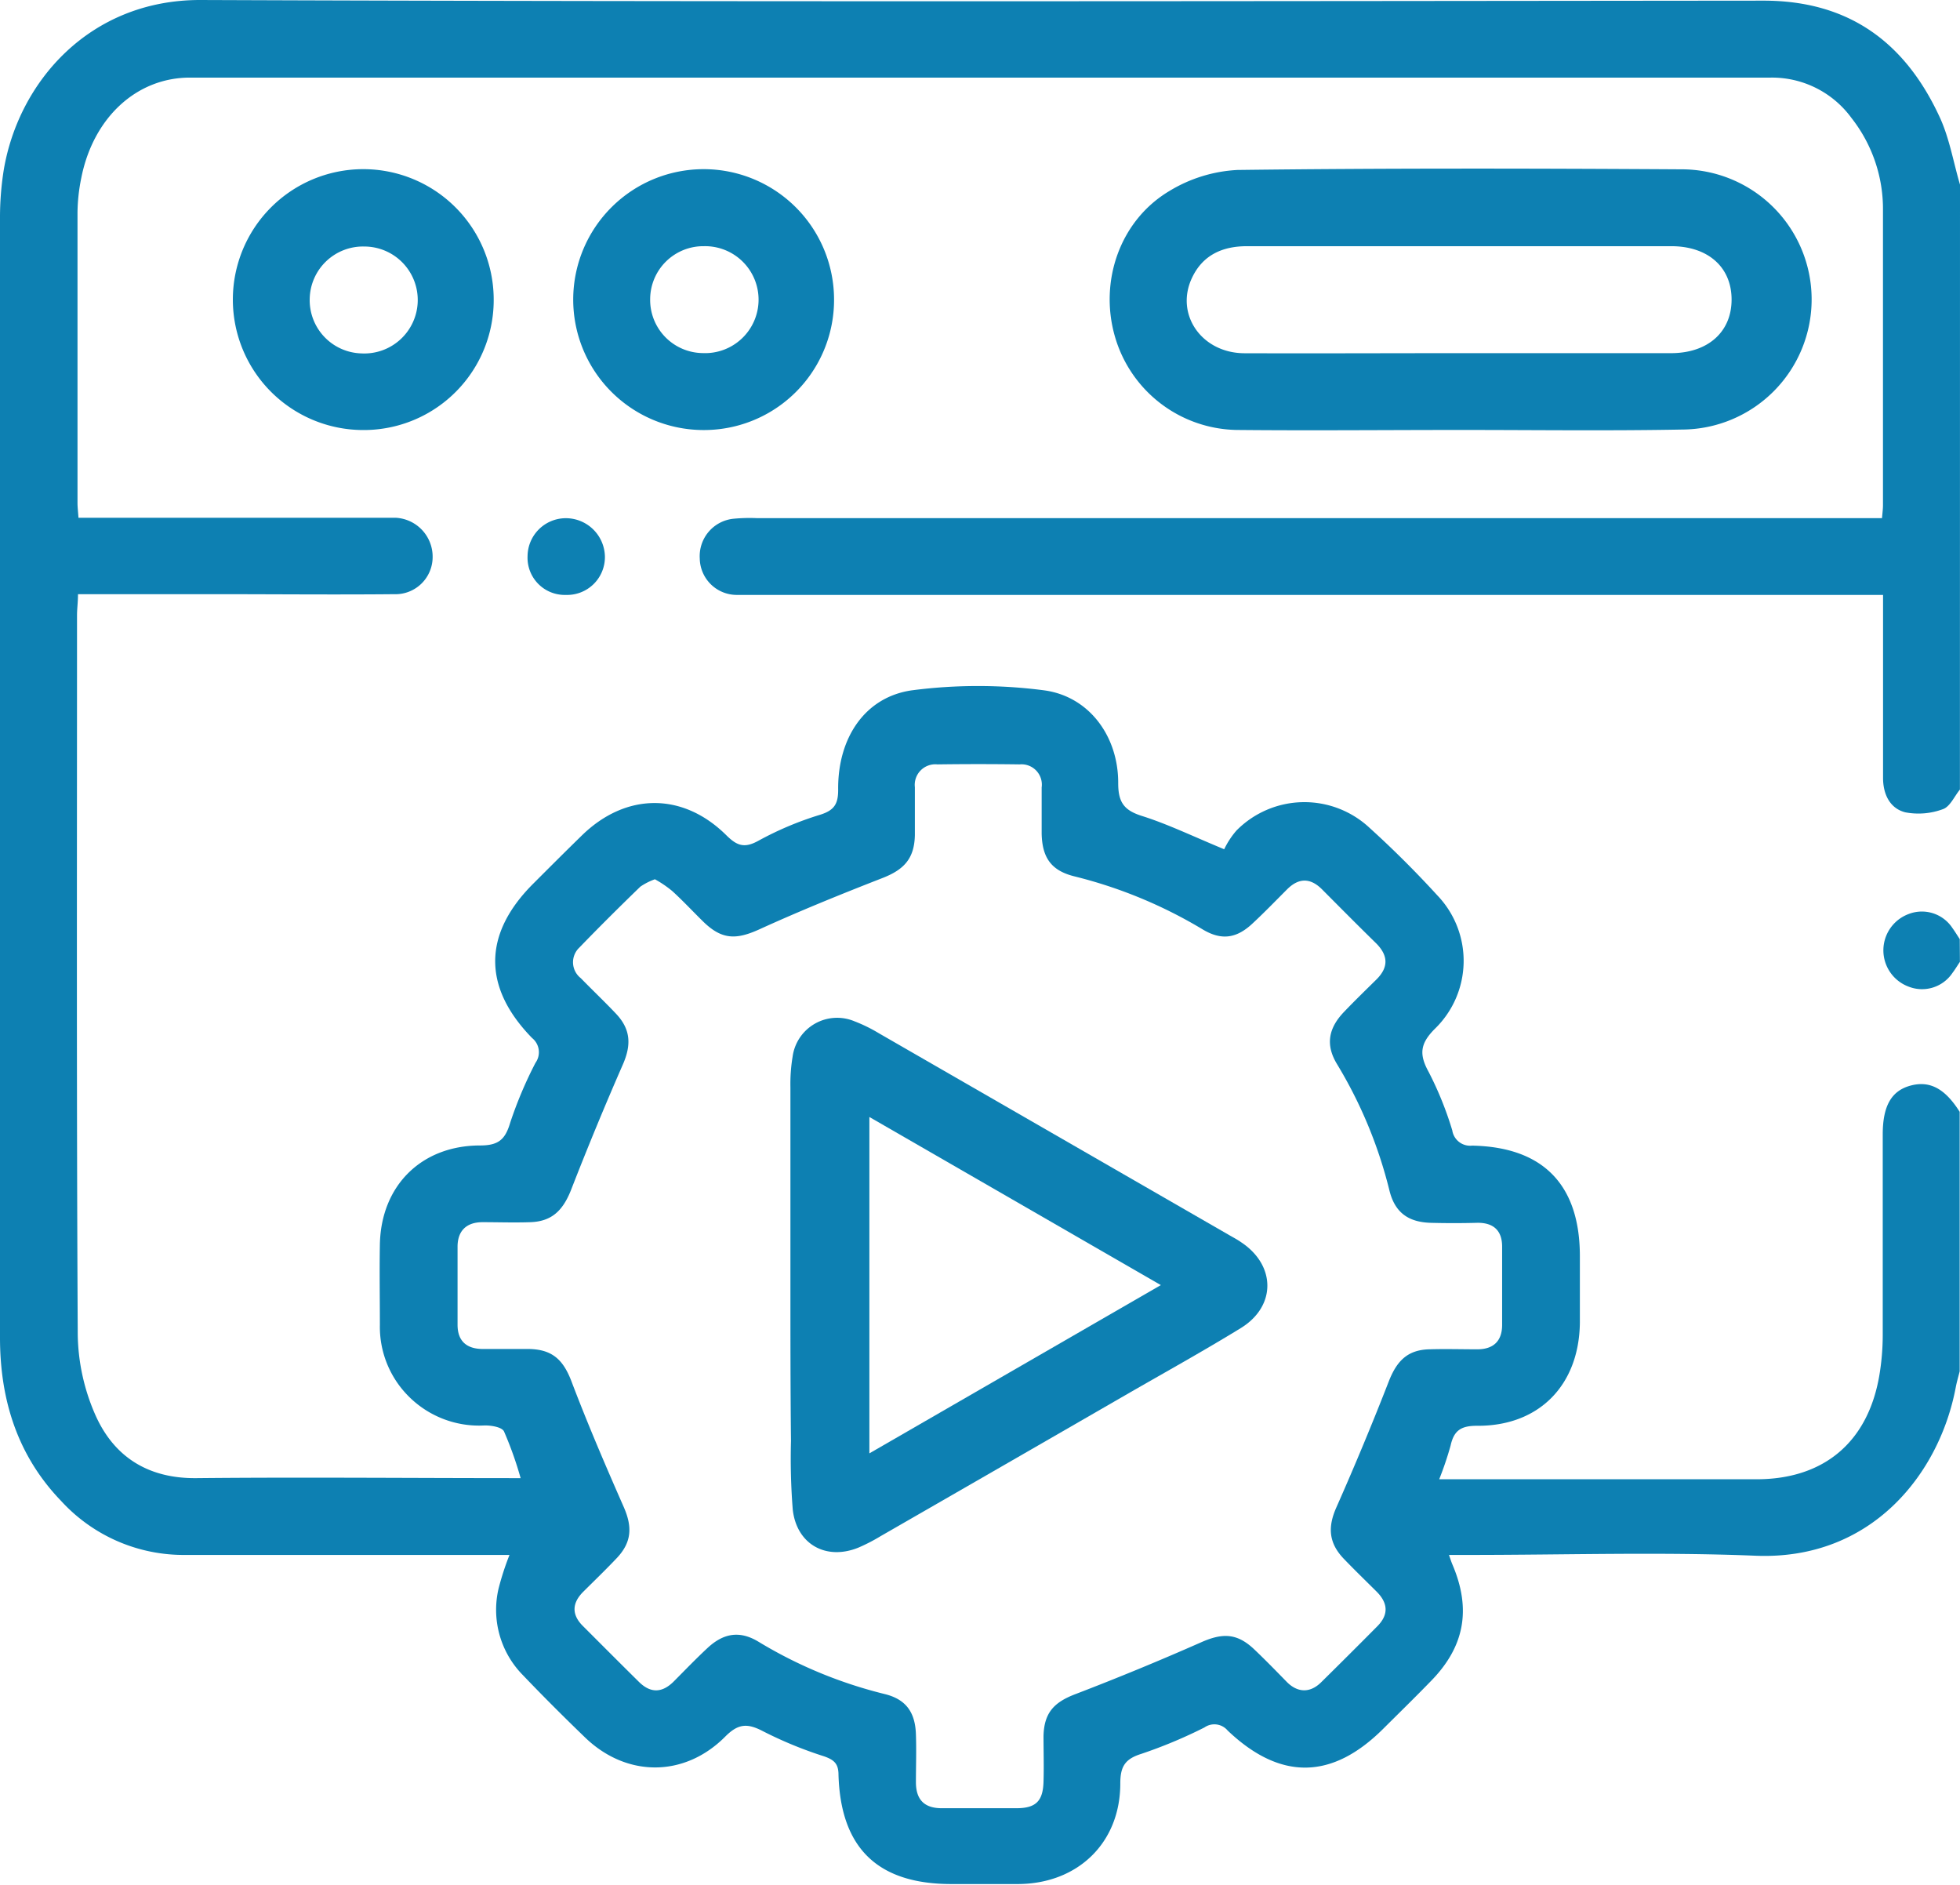 <svg xmlns="http://www.w3.org/2000/svg" viewBox="0 0 243.01 233.63"><defs><style>.cls-1{fill:#0d80b2;}</style></defs><title>Ресурс 5</title><g id="Слой_2" data-name="Слой 2"><g id="Слой_1-2" data-name="Слой 1"><path class="cls-1" d="M243,97.88c-.69.84-1.23,2.13-2.11,2.43a8.7,8.7,0,0,1-4.67.39c-1.91-.49-2.75-2.25-2.75-4.26q0-9.84,0-19.69v-3H93.92c-.87,0-1.74,0-2.61,0a4.59,4.59,0,0,1-4.55-4.52,4.66,4.66,0,0,1,4.16-4.92,20.83,20.83,0,0,1,2.85-.08H233.34c.06-.7.12-1.15.12-1.61,0-12.18,0-24.36,0-36.54a18.26,18.26,0,0,0-3.91-11.46,12.2,12.2,0,0,0-10-5q-98,0-196,0c-6.65,0-12,5-13.47,12.43a22.38,22.38,0,0,0-.47,4.24q0,18,0,36.06c0,.54.07,1.07.12,1.84H47c.71,0,1.43,0,2.13,0a4.83,4.83,0,0,1,4.51,4.9,4.61,4.61,0,0,1-4.78,4.57c-7.27.07-14.55,0-21.83,0H9.67c0,1-.12,1.79-.12,2.62,0,29.74-.07,59.48.09,89.22a25.56,25.56,0,0,0,2.14,9.81c2.3,5.27,6.56,8,12.59,7.93,13.29-.13,26.57,0,40.18,0a45.05,45.05,0,0,0-2.06-5.79c-.26-.54-1.6-.76-2.43-.74a12.32,12.32,0,0,1-9.61-3.83,12.17,12.17,0,0,1-3.35-8.62c0-3.32-.06-6.65,0-10C47.24,147,52.23,142,59.54,142c2.3,0,3.11-.77,3.72-2.83a51.07,51.07,0,0,1,3.13-7.41,2.26,2.26,0,0,0-.42-3.08c-6.15-6.3-6.08-12.89.1-19.09,2-2,4-4,6.05-6,5.45-5.34,12.51-5.41,17.92-.06,1.32,1.31,2.24,1.67,4,.69a40.47,40.47,0,0,1,7.62-3.21c1.77-.55,2.27-1.33,2.26-3.14-.06-6.41,3.34-11.5,9.2-12.3a63.29,63.29,0,0,1,16.27,0c5.63.72,9.28,5.7,9.25,11.53,0,2.43.78,3.38,3,4.07,3.15,1,6.14,2.45,10.14,4.11a10.36,10.36,0,0,1,1.53-2.33,11.84,11.84,0,0,1,16.52-.3c2.93,2.65,5.74,5.46,8.4,8.37a11.73,11.73,0,0,1-.31,16.5c-1.85,1.84-2,3.18-.78,5.38a42.55,42.55,0,0,1,2.92,7.23,2.24,2.24,0,0,0,2.46,1.89c8.81.17,13.34,4.86,13.36,13.65,0,2.77,0,5.54,0,8.31-.09,7.75-5.08,12.84-12.78,12.77-2,0-2.84.62-3.25,2.46a41.07,41.07,0,0,1-1.41,4.17h39.35c8.34,0,13.81-4.6,15.22-12.88a30.34,30.34,0,0,0,.42-4.95c0-8.3,0-16.61,0-24.91,0-3.52,1.06-5.4,3.41-6.05s4.27.28,6.13,3.24V170c-.17.68-.37,1.35-.49,2-2,10.62-10.37,21.44-24.8,20.86-11.76-.48-23.56-.1-35.34-.1h-2.69c.21.6.3.89.42,1.17,2.38,5.58,1.52,10.24-2.72,14.53-1.94,2-3.91,3.92-5.87,5.87-6.34,6.31-12.74,6.41-19.27.2a2.15,2.15,0,0,0-2.88-.38,59.71,59.71,0,0,1-7.85,3.28c-2,.63-2.58,1.57-2.58,3.66,0,7.35-5.25,12.42-12.64,12.47-2.76,0-5.53,0-8.3,0-9.12,0-13.73-4.43-14-13.55,0-1.38-.56-1.85-1.78-2.28a50.2,50.2,0,0,1-7.65-3.15c-1.93-1-3.05-.87-4.62.71-5.07,5.09-12.25,5.05-17.38.09-2.62-2.53-5.2-5.1-7.71-7.73a11.53,11.53,0,0,1-3-10.74,34.32,34.32,0,0,1,1.35-4.15H23a20.57,20.57,0,0,1-15.42-6.69C2.18,180.47,0,173.56,0,165.82Q0,96.42,0,27a37.55,37.55,0,0,1,.46-5.9C2.28,10.19,11.07,0,24.81,0,89.42.25,154,.14,218.65.08c10.61,0,17.59,5.2,21.86,14.48,1.2,2.61,1.68,5.55,2.5,8.33ZM81.2,109a7.76,7.76,0,0,0-1.81.92c-2.56,2.48-5.1,5-7.55,7.54a2.5,2.5,0,0,0,.17,3.8c1.43,1.47,2.93,2.89,4.34,4.38,1.85,1.94,1.94,3.87.89,6.29q-3.4,7.77-6.48,15.69c-1,2.46-2.36,3.8-5,3.89-2,.07-4,0-5.93,0s-3.08,1-3.1,3c0,3.24,0,6.48,0,9.72,0,2,1.1,3,3.15,3s3.8,0,5.69,0c2.87.05,4.22,1.3,5.24,3.9,2,5.28,4.24,10.5,6.52,15.68,1.08,2.46,1,4.34-.81,6.29-1.36,1.44-2.78,2.81-4.19,4.21s-1.51,2.86,0,4.32c2.29,2.29,4.58,4.59,6.89,6.87,1.46,1.44,2.9,1.37,4.33-.07s2.77-2.83,4.21-4.17c2-1.84,4-2.12,6.28-.74A55.85,55.85,0,0,0,109.66,210c2.64.64,3.81,2.23,3.9,5,.07,2,0,4,0,5.93,0,2.13,1,3.23,3.2,3.23,3.09,0,6.17,0,9.26,0,2.42,0,3.29-.89,3.36-3.28.06-1.9,0-3.8,0-5.69.08-2.89,1.32-4.18,4-5.19q7.82-3,15.48-6.38c2.7-1.21,4.51-1.19,6.67.87,1.38,1.31,2.7,2.67,4,4s2.89,1.47,4.33,0q3.47-3.42,6.89-6.87c1.47-1.47,1.33-2.92-.09-4.33s-2.71-2.66-4-4c-1.95-2-2.06-4-.95-6.47q3.44-7.77,6.52-15.68c1-2.5,2.35-3.81,5-3.87,2-.06,3.95,0,5.93,0s3.07-1,3.08-3c0-3.24,0-6.49,0-9.73,0-2-1.08-3-3.15-2.95-1.89.05-3.79.05-5.69,0-2.82-.08-4.46-1.3-5.13-4a56,56,0,0,0-6.51-15.69c-1.42-2.35-1.08-4.41.87-6.45,1.31-1.37,2.67-2.69,4-4,1.56-1.53,1.49-3,0-4.5-2.26-2.21-4.49-4.46-6.72-6.7-1.45-1.45-2.89-1.44-4.33,0s-2.77,2.82-4.22,4.17c-2,1.91-3.89,2.21-6.24.8a57.72,57.72,0,0,0-15.91-6.58c-2.87-.71-4-2.31-4.06-5.32,0-1.9,0-3.8,0-5.7a2.52,2.52,0,0,0-2.73-2.86q-5.1-.07-10.2,0a2.55,2.55,0,0,0-2.79,2.83c0,2,0,4,0,5.93-.06,2.94-1.36,4.31-4.1,5.36-5.13,2-10.23,4.07-15.23,6.35-2.84,1.28-4.59,1.26-6.86-.93-1.3-1.27-2.54-2.61-3.88-3.83A13.89,13.89,0,0,0,81.2,109Z"/><path class="cls-1" d="M243,119.24c-.31.45-.58.92-.91,1.35a4.54,4.54,0,0,1-5.45,1.72,4.8,4.8,0,0,1,0-9,4.53,4.53,0,0,1,5.44,1.75c.32.44.6.91.9,1.36Z"/><path class="cls-1" d="M181.07,53.3c-9.25,0-18.51.09-27.76,0a16,16,0,0,1-15.09-11.63c-1.95-6.84.65-14.36,6.78-18a18,18,0,0,1,8.43-2.6c18.35-.23,36.7-.19,55-.08a16.13,16.13,0,0,1,.11,32.26C199.42,53.42,190.25,53.3,181.07,53.3Zm-.23-9.52q13.17,0,26.34,0c4.6,0,7.54-2.66,7.51-6.7s-3-6.54-7.42-6.56c-5.77,0-11.55,0-17.32,0q-17.67,0-35.35,0c-3,0-5.44,1.07-6.78,3.86-2.19,4.52,1.12,9.38,6.45,9.41C163.12,43.82,172,43.78,180.84,43.78Z"/><path class="cls-1" d="M45,53.31A16.17,16.17,0,1,1,61.21,37,16.11,16.11,0,0,1,45,53.31ZM38.4,37a6.6,6.6,0,0,0,6.4,6.81,6.63,6.63,0,1,0,.37-13.25A6.61,6.61,0,0,0,38.4,37Z"/><path class="cls-1" d="M87.08,53.31a16.17,16.17,0,1,1,16.33-16.19A16.13,16.13,0,0,1,87.08,53.31ZM80.61,37.05a6.59,6.59,0,0,0,6.48,6.72,6.63,6.63,0,1,0,.18-13.25A6.59,6.59,0,0,0,80.61,37.05Z"/><path class="cls-1" d="M70.15,73.75a4.61,4.61,0,0,1-4.74-4.81,4.75,4.75,0,0,1,4.67-4.7A4.85,4.85,0,0,1,75,69,4.69,4.69,0,0,1,70.15,73.75Z"/><path class="cls-1" d="M98,159.19q0-12.21,0-24.42a20.61,20.61,0,0,1,.27-3.77,5.57,5.57,0,0,1,7.68-4.39,19,19,0,0,1,3,1.47l43.5,25.06c.47.27,1,.55,1.42.85,4.32,2.85,4.38,7.92,0,10.63-4.64,2.85-9.41,5.49-14.13,8.21q-15.28,8.82-30.57,17.61a22,22,0,0,1-2.73,1.41c-4,1.63-7.66-.39-8.15-4.7a80.58,80.58,0,0,1-.22-8.52C98,172.15,98,165.67,98,159.19Zm9.79-20.72v41.7l36.14-20.86Z"/></g></g></svg>